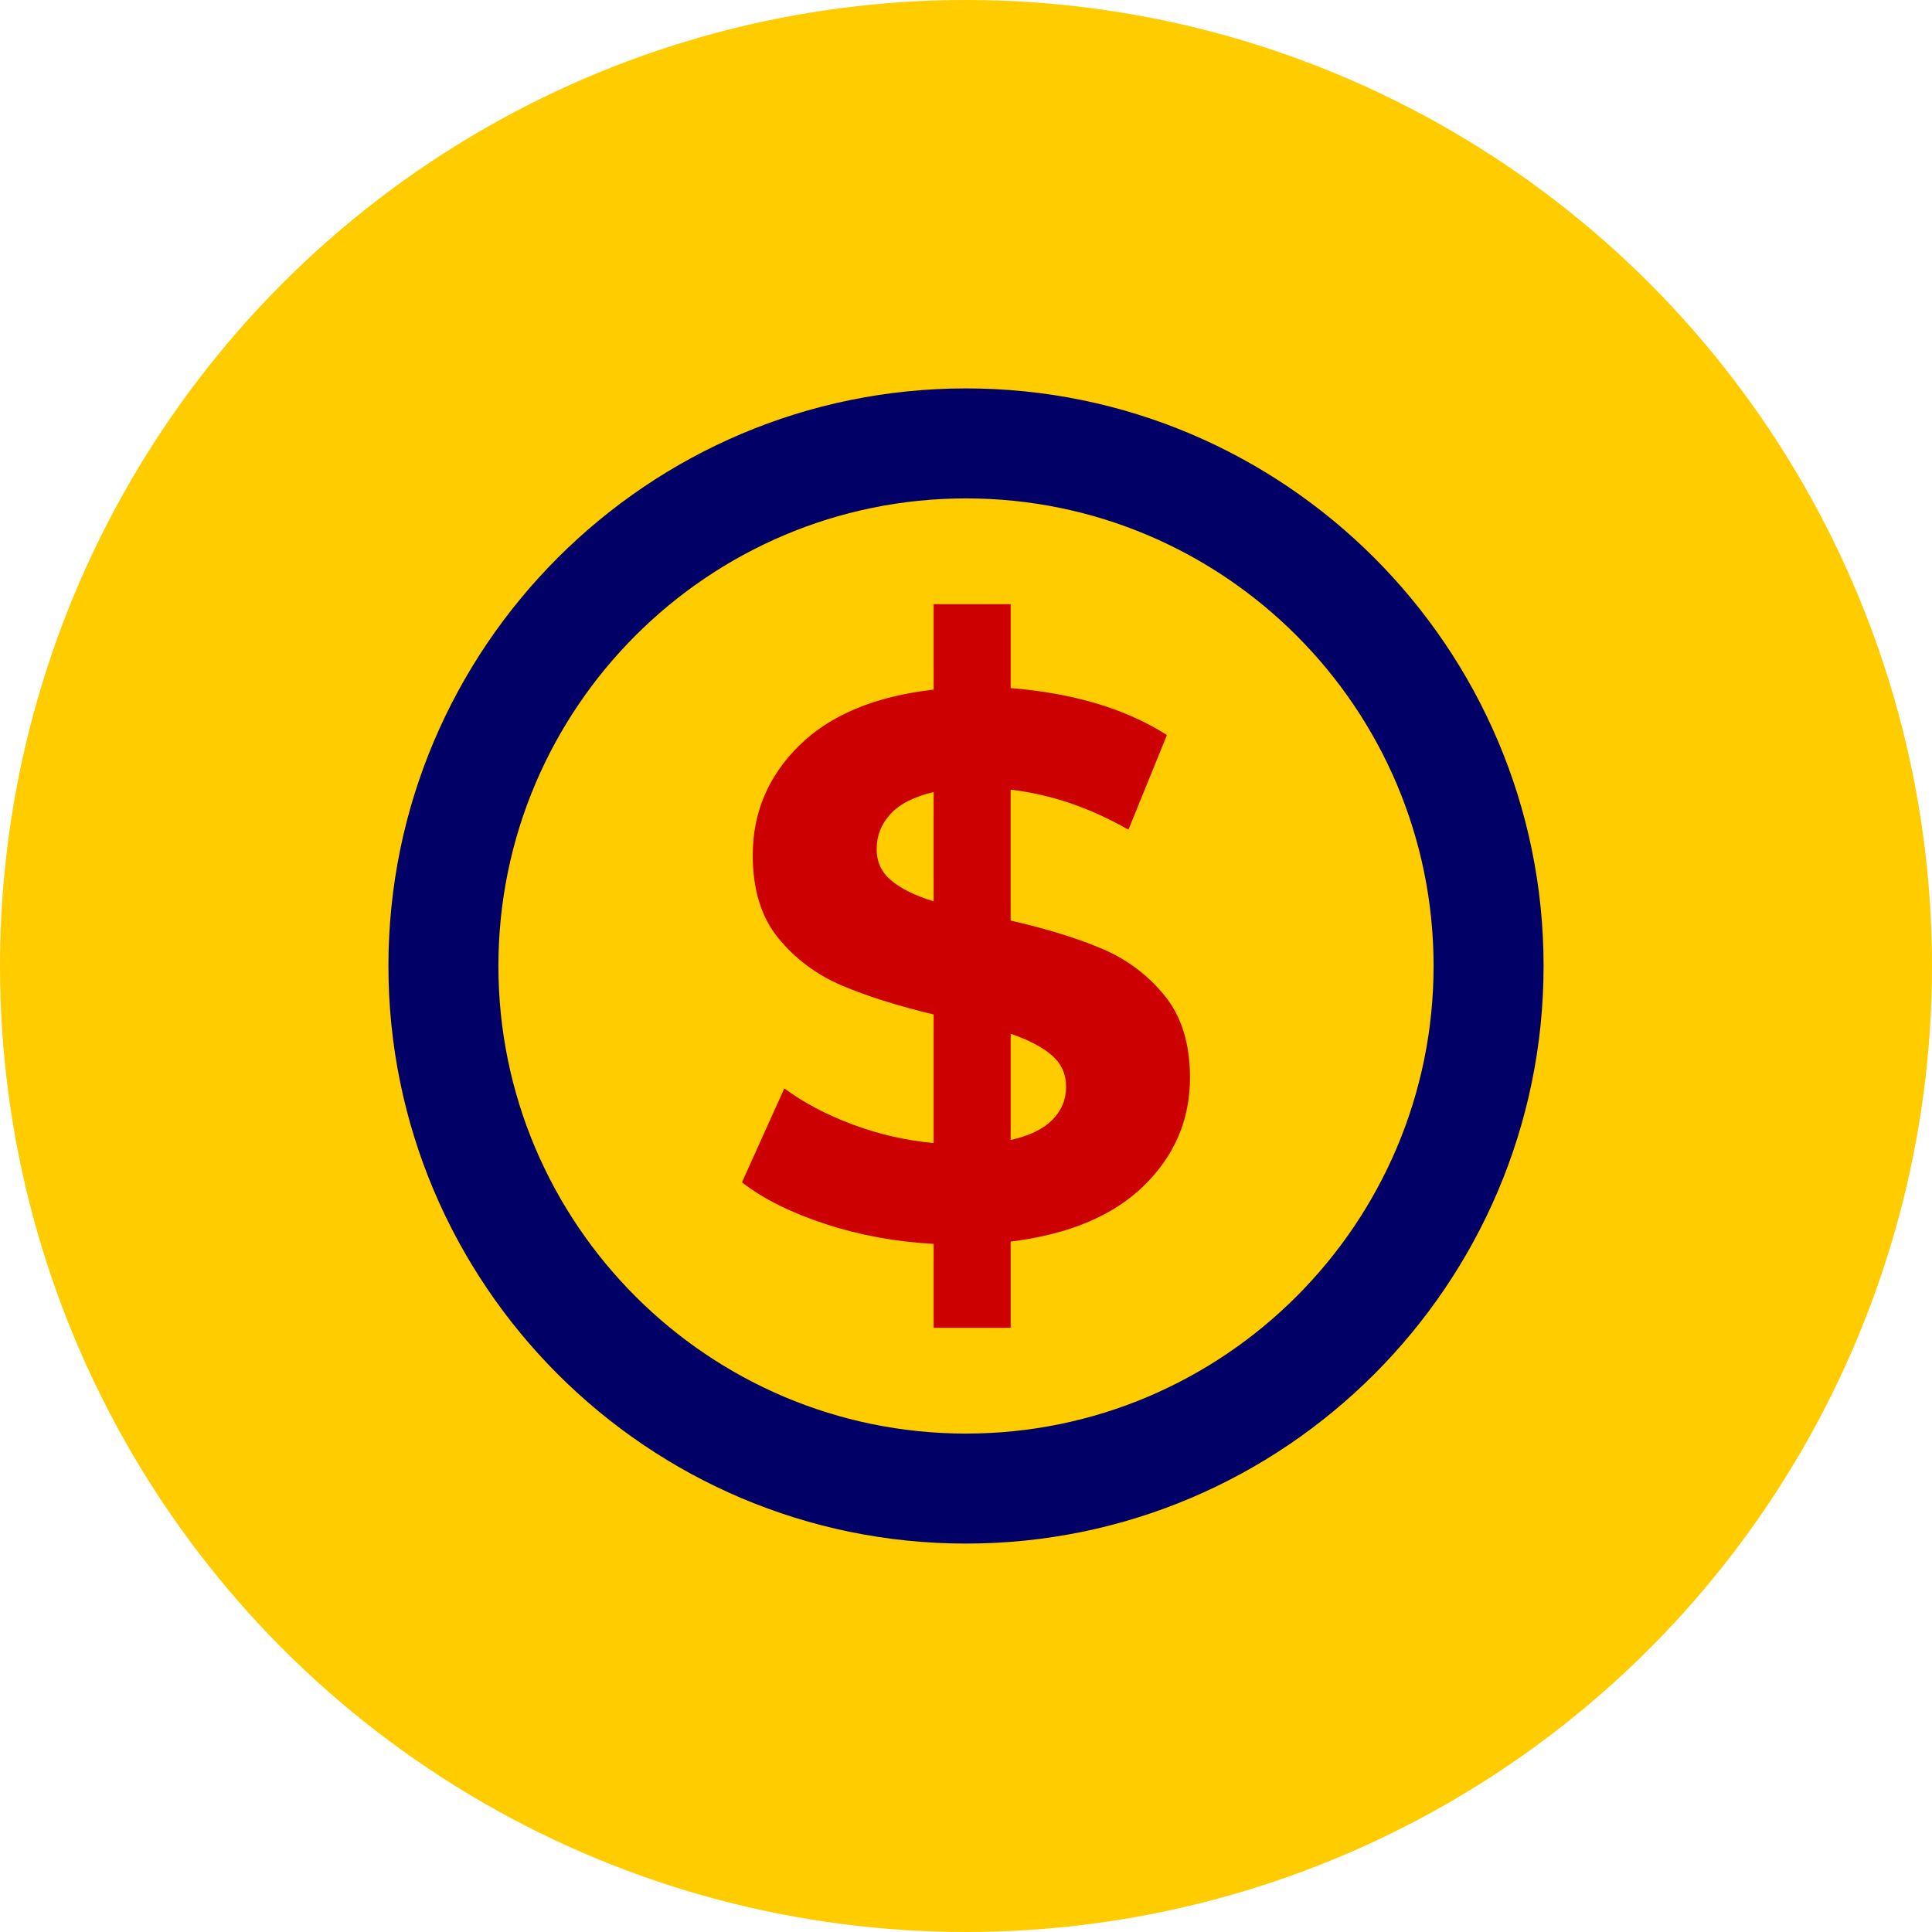 <?xml version="1.0" encoding="UTF-8"?>
<svg id="Layer_1" data-name="Layer 1" xmlns="http://www.w3.org/2000/svg" viewBox="0 0 1080 1080">
  <defs>
    <style>
      .cls-1 {
        fill: #fc0;
      }

      .cls-2 {
        fill: #c00;
      }

      .cls-3 {
        fill: #006;
      }
    </style>
  </defs>
  <circle class="cls-1" cx="540" cy="540" r="540"/>
  <g>
    <path class="cls-2" d="M639.41,662.87c-17.21,16.79-42.04,27.18-74.45,31.19v48.2h-43.03v-46.91c-21.24-1.15-41.47-4.87-60.68-11.19-19.23-6.3-34.72-14.05-46.48-23.23l23.67-52.51c10.9,8.04,23.67,14.79,38.3,20.23,14.63,5.45,29.69,8.89,45.19,10.33v-71.87c-20.38-4.87-37.59-10.33-51.65-16.35-14.06-6.03-25.82-14.85-35.29-26.47-9.46-11.62-14.2-27.03-14.2-46.26,0-23.81,8.68-44.25,26.04-61.33,17.36-17.07,42.39-27.47,75.1-31.2v-47.77h43.03v46.91c35.29,2.87,64.4,11.62,87.36,26.25l-21.52,52.93c-21.52-12.33-43.47-19.8-65.85-22.38v73.16c20.08,4.59,37.08,9.83,50.99,15.7,13.92,5.88,25.61,14.63,35.08,26.25,9.47,11.62,14.2,26.9,14.2,45.84,0,23.53-8.61,43.68-25.82,60.47ZM498.25,492.23c5.45,4.59,13.34,8.47,23.67,11.62v-61.11c-10.91,2.58-18.94,6.66-24.1,12.27-5.16,5.59-7.75,12.12-7.75,19.58s2.72,13.05,8.18,17.64ZM588.2,626.07c5.16-5.17,7.74-11.33,7.74-18.51s-2.65-13.05-7.96-17.64c-5.31-4.59-12.99-8.61-23.02-12.05v59.39c10.33-2.29,18.07-6.02,23.24-11.18Z"/>
    <path class="cls-3" d="M540,862.87c-178.03,0-322.87-144.84-322.87-322.88s144.84-322.87,322.87-322.87,322.87,144.84,322.87,322.87-144.84,322.88-322.87,322.88ZM540,278.61c-144.13,0-261.39,117.25-261.39,261.38s117.26,261.39,261.39,261.39,261.38-117.26,261.38-261.39-117.26-261.38-261.38-261.38Z"/>
  </g>
</svg>